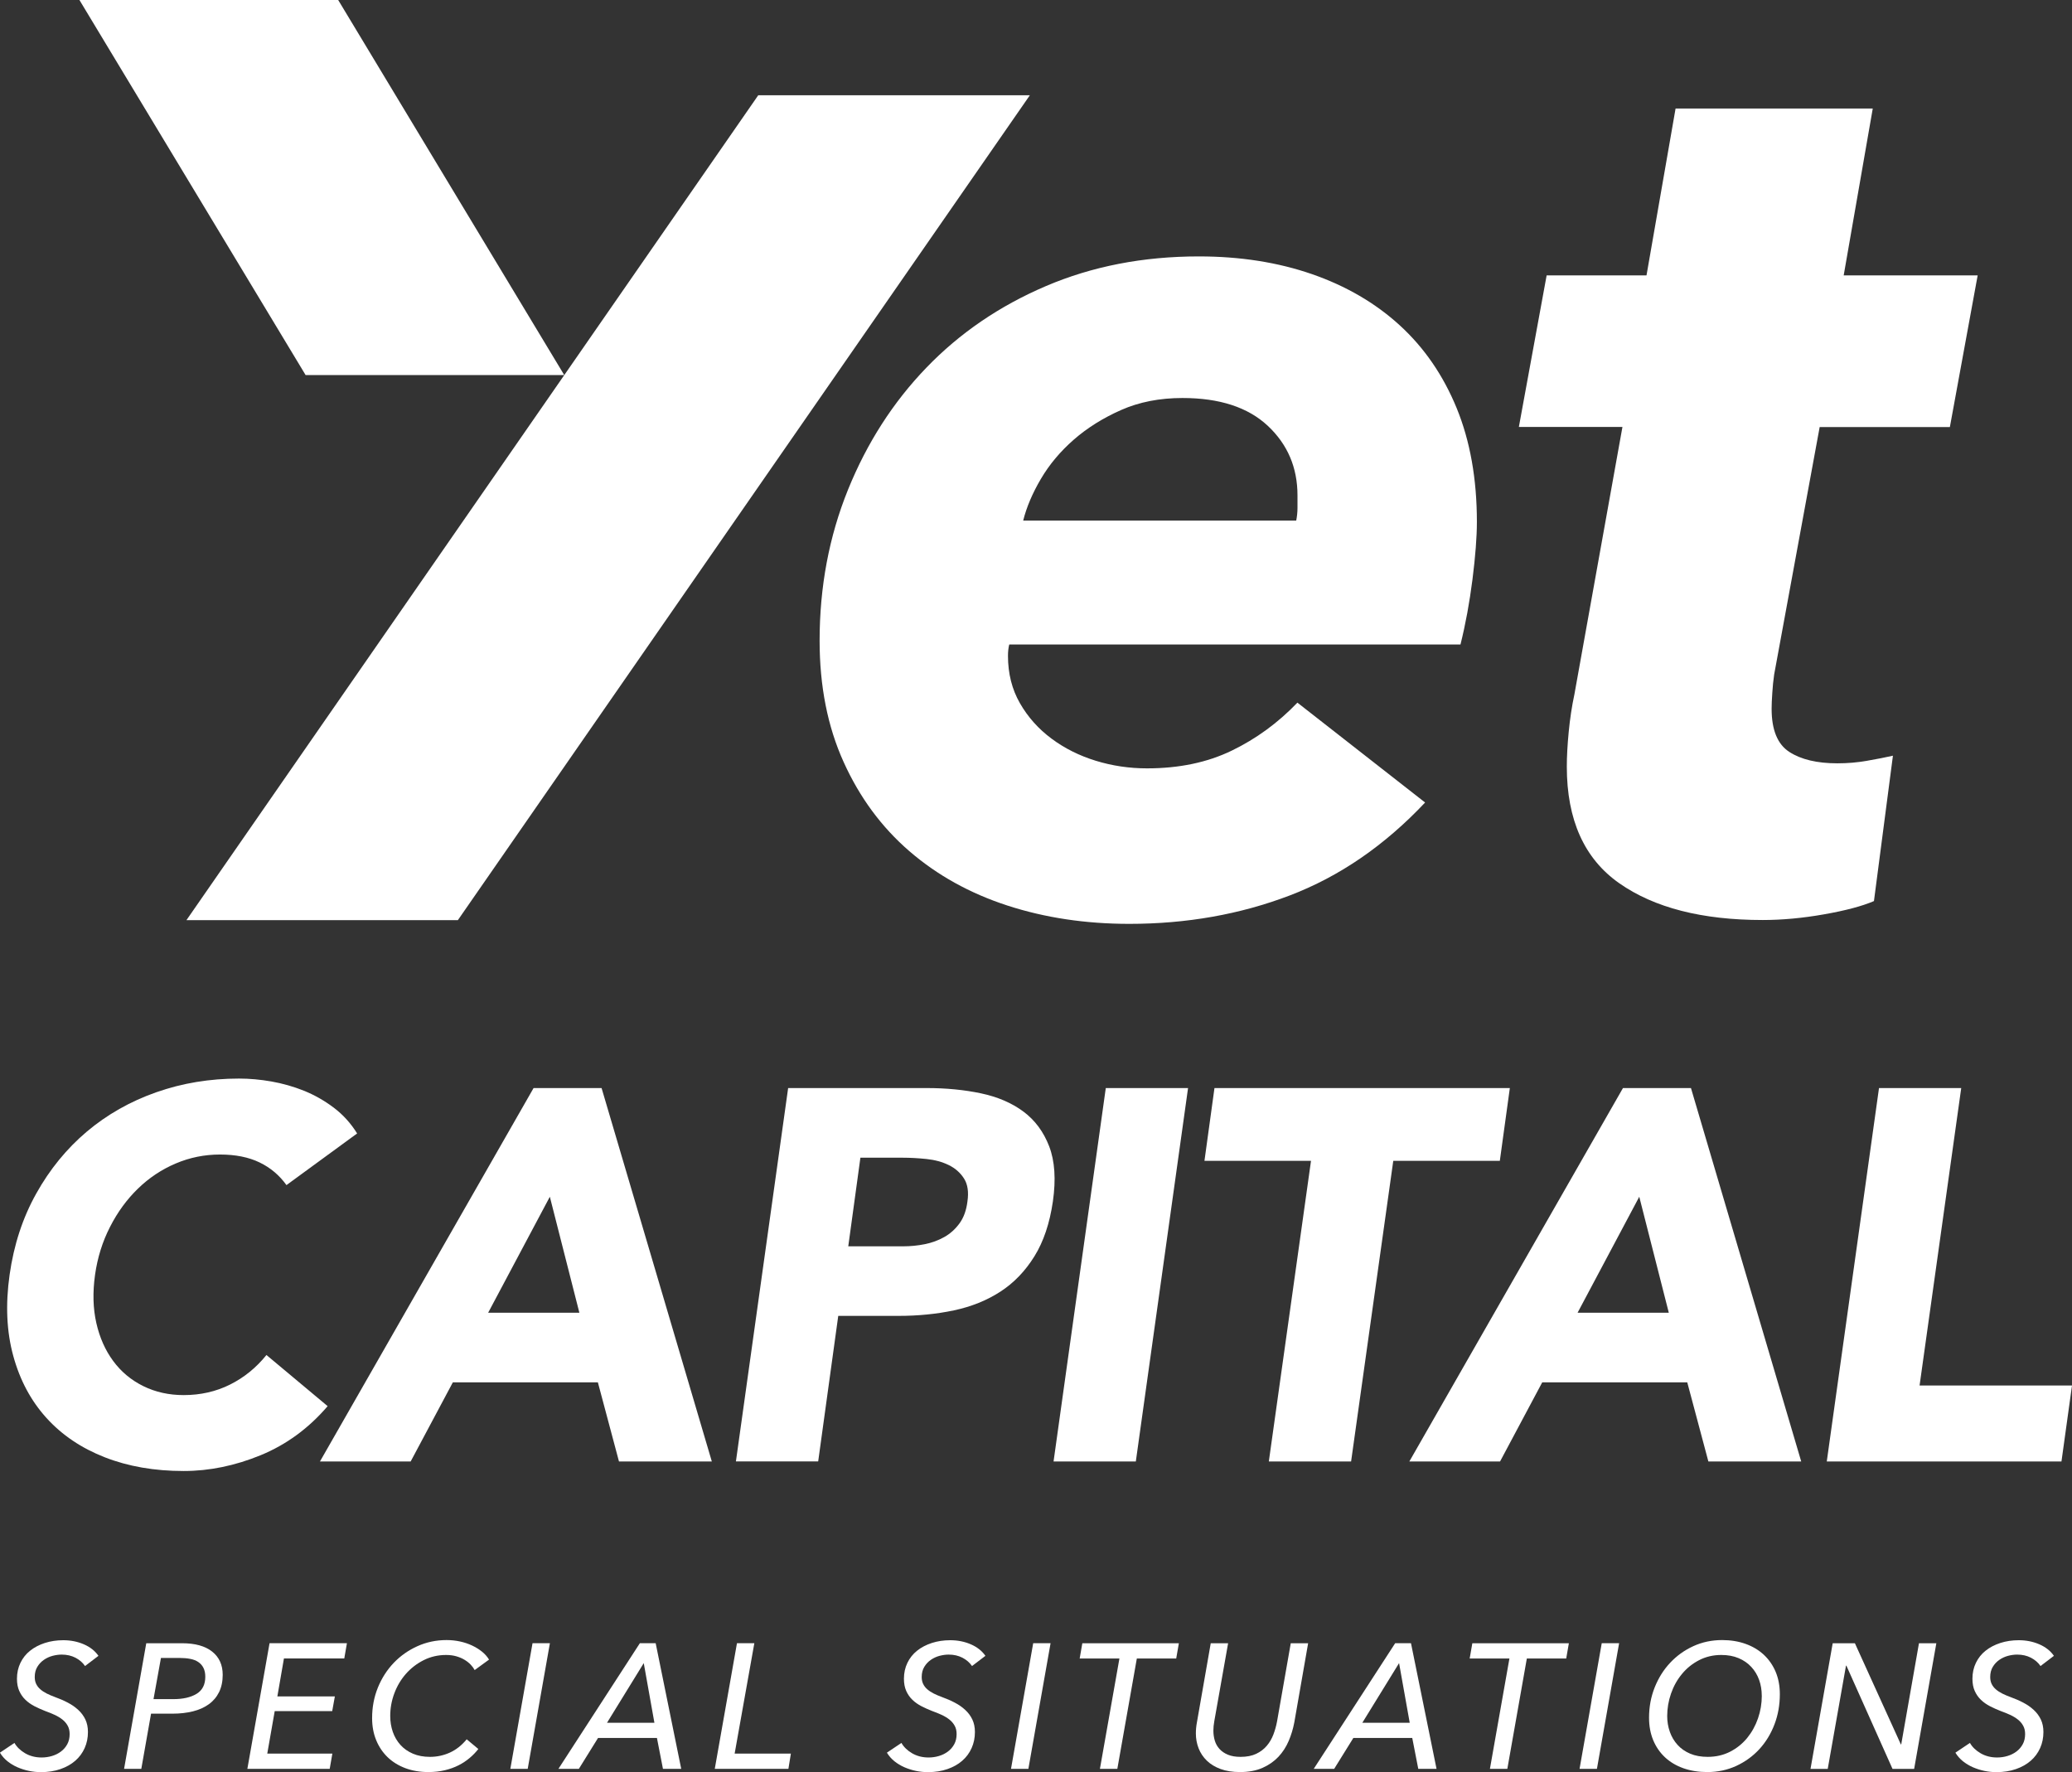 <svg xmlns="http://www.w3.org/2000/svg" id="Camada_2" width="554.6" height="474.31" viewBox="0 0 554.6 474.31"><rect x="0" y="0" width="554.6" height="474.31" fill="#333333" stroke="none"/><defs><style>.cls-1{fill:#fff;stroke-width:0px;}</style></defs><g id="Camada_1-2"><polygon class="cls-1" points="151.03 100.39 81.8 100.39 21.26 0 90.52 0 151.03 100.39"></polygon><path class="cls-1" d="M270.14,172.5c-.23.9-.34,1.92-.34,3.05,0,4.74,1.07,8.97,3.21,12.69,2.14,3.72,4.96,6.88,8.46,9.47,3.49,2.6,7.45,4.57,11.84,5.92,4.4,1.35,8.96,2.03,13.7,2.03,8.57,0,16.12-1.57,22.67-4.74,6.54-3.16,12.4-7.44,17.59-12.85l34.18,26.73c-10.83,11.5-22.9,19.79-36.21,24.87-13.31,5.08-27.63,7.61-42.97,7.61-11.72,0-22.61-1.64-32.65-4.91-10.04-3.27-18.77-8.12-26.22-14.55-7.44-6.43-13.31-14.38-17.59-23.86-4.29-9.47-6.43-20.3-6.43-32.48,0-14.43,2.54-27.91,7.61-40.43,5.07-12.51,12.06-23.4,20.98-32.65,8.9-9.24,19.56-16.52,31.97-21.82,12.4-5.3,26.05-7.95,40.94-7.95,11.05,0,21.15,1.58,30.28,4.74,9.13,3.17,16.97,7.73,23.51,13.71,6.54,5.98,11.62,13.36,15.23,22.16,3.6,8.8,5.41,18.95,5.41,30.45,0,4.06-.4,9.19-1.18,15.39-.79,6.21-1.86,12.01-3.21,17.42h-120.79ZM346.95,139.35c.22-1.13.34-2.25.34-3.38v-3.39c0-7.44-2.65-13.64-7.95-18.61-5.31-4.96-12.92-7.44-22.84-7.44-6.09,0-11.57,1.07-16.41,3.21-4.85,2.15-9.08,4.79-12.69,7.95-3.61,3.16-6.54,6.66-8.79,10.49-2.26,3.84-3.84,7.56-4.74,11.16h73.09Z"></path><path class="cls-1" d="M406.54,114.31l7.44-40.6h26.73l7.78-44.66h52.78l-7.78,44.66h35.86l-7.44,40.6h-34.85l-12.18,66.23c-.23,1.59-.4,3.23-.5,4.93-.12,1.7-.18,3.11-.18,4.24,0,5.66,1.58,9.51,4.74,11.55,3.15,2.04,7.44,3.05,12.85,3.05,2.71,0,5.36-.22,7.95-.68,2.59-.45,4.9-.9,6.93-1.36l-5.08,38.91c-3.16,1.36-7.61,2.54-13.36,3.55-5.76,1.02-11.22,1.52-16.41,1.52-16.24,0-29.04-3.28-38.4-9.84-9.36-6.56-14.04-16.96-14.04-31.21,0-2.71.17-5.82.51-9.33.34-3.51.84-6.84,1.52-10.01l12.86-71.58h-27.74Z"></path><polygon class="cls-1" points="275.66 25.49 122.56 246.28 49.91 246.28 202.96 25.49 275.66 25.49"></polygon><path class="cls-1" d="M22.75,445.91c-.63-.92-1.49-1.65-2.56-2.21-1.08-.55-2.3-.83-3.66-.83-.79,0-1.61.11-2.45.33-.84.22-1.61.58-2.33,1.07-.71.49-1.3,1.12-1.76,1.88-.46.76-.69,1.66-.69,2.71,0,.73.13,1.36.4,1.9.27.54.64,1.01,1.12,1.42.47.41,1.04.78,1.71,1.12.67.33,1.39.64,2.18.93,1.23.44,2.38.94,3.44,1.5,1.06.55,1.99,1.2,2.8,1.95.81.74,1.44,1.6,1.9,2.56.46.97.69,2.08.69,3.35,0,1.55-.29,2.98-.88,4.3-.59,1.31-1.42,2.45-2.52,3.4s-2.41,1.69-3.97,2.23c-1.55.54-3.29.81-5.22.81-1.08,0-2.15-.11-3.21-.33-1.06-.22-2.08-.55-3.06-.97-.98-.43-1.88-.97-2.68-1.61-.81-.65-1.48-1.42-2.02-2.3l3.89-2.61c.63,1.11,1.59,2.03,2.87,2.78,1.28.74,2.75,1.12,4.39,1.12.95,0,1.88-.13,2.78-.4.9-.27,1.7-.66,2.4-1.19.7-.52,1.26-1.17,1.69-1.95.43-.78.64-1.69.64-2.73,0-.86-.17-1.6-.52-2.23-.35-.63-.82-1.19-1.42-1.66-.6-.48-1.3-.89-2.09-1.26-.79-.36-1.63-.7-2.52-1.02-.98-.38-1.93-.81-2.85-1.28-.92-.48-1.73-1.04-2.42-1.71-.7-.66-1.25-1.46-1.66-2.37-.41-.92-.62-2.01-.62-3.28,0-1.55.31-2.97.93-4.25.62-1.28,1.48-2.37,2.59-3.25,1.11-.89,2.42-1.57,3.94-2.07,1.52-.49,3.17-.74,4.94-.74,1.96,0,3.79.36,5.49,1.09,1.69.73,3,1.76,3.92,3.09l-3.61,2.75Z"></path><path class="cls-1" d="M39.14,439.83h9.59c3.48,0,6.17.74,8.05,2.23,1.88,1.49,2.83,3.56,2.83,6.22,0,1.77-.33,3.32-.97,4.63-.65,1.31-1.57,2.4-2.75,3.25-1.19.86-2.6,1.49-4.25,1.9-1.65.41-3.47.62-5.46.62h-5.75l-2.61,14.77h-4.61l5.94-33.63ZM41.08,454.79h5.32c2.6,0,4.67-.48,6.22-1.42,1.55-.95,2.33-2.47,2.33-4.56,0-.95-.17-1.75-.5-2.4-.33-.65-.8-1.17-1.4-1.57-.6-.4-1.32-.67-2.16-.83-.84-.16-1.77-.24-2.78-.24h-5.03l-1.99,11.02Z"></path><path class="cls-1" d="M71.53,469.37h17.43l-.71,4.08h-22.04l5.94-33.63h20.71l-.71,4.08h-16.15l-1.76,10.16h15.39l-.71,3.94h-15.39l-1.99,11.35Z"></path><path class="cls-1" d="M128.04,468.13c-.67.86-1.44,1.66-2.33,2.41-.89.75-1.88,1.41-2.99,1.97-1.11.56-2.34,1-3.68,1.32-1.35.32-2.81.48-4.39.48-2.25,0-4.3-.35-6.15-1.04-1.85-.7-3.44-1.68-4.75-2.94-1.31-1.27-2.34-2.79-3.06-4.56-.73-1.77-1.09-3.74-1.09-5.89,0-2.91.51-5.64,1.54-8.17,1.03-2.53,2.45-4.74,4.25-6.63,1.8-1.88,3.92-3.37,6.34-4.46,2.42-1.09,5.03-1.64,7.81-1.64,1.23,0,2.43.13,3.59.38,1.16.25,2.22.61,3.21,1.07.98.46,1.87,1.01,2.66,1.64.79.63,1.42,1.35,1.9,2.14l-3.85,2.8c-.25-.48-.6-.95-1.04-1.42-.44-.48-.99-.91-1.64-1.31-.65-.4-1.39-.71-2.21-.95-.82-.24-1.74-.36-2.75-.36-2.18,0-4.2.47-6.03,1.4-1.84.93-3.42,2.16-4.75,3.67-1.33,1.52-2.36,3.26-3.09,5.22-.73,1.96-1.09,3.97-1.09,6.02,0,1.52.23,2.94.69,4.27.46,1.33,1.14,2.49,2.04,3.49.9,1,2.02,1.78,3.35,2.35,1.33.57,2.85.85,4.56.85,1.87,0,3.64-.38,5.32-1.14,1.68-.76,3.18-1.95,4.51-3.56l3.13,2.61Z"></path><path class="cls-1" d="M141.25,473.45h-4.65l5.94-33.63h4.65l-5.94,33.63Z"></path><path class="cls-1" d="M154.93,473.45h-5.46l21.8-33.63h4.23l6.84,33.63h-4.89l-1.61-8.26h-15.77l-5.13,8.26ZM162.48,461.11h12.68l-2.85-15.96-9.83,15.96Z"></path><path class="cls-1" d="M196.63,469.37h15.06l-.66,4.08h-19.71l5.94-33.63h4.65l-5.27,29.54Z"></path><path class="cls-1" d="M260.16,445.91c-.63-.92-1.49-1.65-2.56-2.21-1.08-.55-2.3-.83-3.66-.83-.79,0-1.61.11-2.45.33-.84.22-1.61.58-2.33,1.07-.71.49-1.3,1.12-1.76,1.88-.46.76-.69,1.66-.69,2.71,0,.73.13,1.36.4,1.9.27.54.64,1.01,1.12,1.42.47.41,1.04.78,1.71,1.12.67.33,1.39.64,2.18.93,1.23.44,2.38.94,3.44,1.5,1.06.55,1.99,1.2,2.8,1.95.81.74,1.44,1.6,1.9,2.56.46.97.69,2.08.69,3.35,0,1.55-.29,2.98-.88,4.3-.59,1.31-1.42,2.45-2.52,3.4-1.09.95-2.41,1.69-3.97,2.23-1.55.54-3.29.81-5.22.81-1.08,0-2.15-.11-3.21-.33-1.06-.22-2.08-.55-3.06-.97-.98-.43-1.88-.97-2.68-1.61-.81-.65-1.48-1.42-2.02-2.3l3.89-2.61c.63,1.11,1.59,2.03,2.87,2.78,1.28.74,2.75,1.12,4.39,1.12.95,0,1.88-.13,2.78-.4.9-.27,1.7-.66,2.4-1.19.7-.52,1.26-1.17,1.69-1.95.43-.78.64-1.69.64-2.73,0-.86-.17-1.6-.52-2.23-.35-.63-.82-1.19-1.42-1.66-.6-.48-1.3-.89-2.09-1.26-.79-.36-1.63-.7-2.52-1.02-.98-.38-1.93-.81-2.85-1.28-.92-.48-1.73-1.04-2.42-1.71-.7-.66-1.25-1.46-1.66-2.37-.41-.92-.62-2.01-.62-3.28,0-1.55.31-2.97.93-4.25.62-1.28,1.48-2.37,2.59-3.25,1.11-.89,2.42-1.57,3.94-2.07,1.52-.49,3.17-.74,4.94-.74,1.96,0,3.79.36,5.49,1.09,1.69.73,3,1.76,3.92,3.09l-3.61,2.75Z"></path><path class="cls-1" d="M546.16,445.91c-.63-.92-1.49-1.65-2.56-2.21-1.08-.55-2.3-.83-3.66-.83-.79,0-1.61.11-2.45.33-.84.22-1.61.58-2.33,1.07-.71.49-1.3,1.12-1.76,1.88-.46.76-.69,1.66-.69,2.71,0,.73.13,1.36.4,1.9.27.54.64,1.01,1.12,1.42.47.41,1.04.78,1.71,1.12.67.33,1.39.64,2.18.93,1.23.44,2.38.94,3.44,1.5,1.06.55,1.99,1.2,2.8,1.95.81.74,1.44,1.6,1.9,2.56.46.97.69,2.08.69,3.35,0,1.55-.29,2.98-.88,4.3-.59,1.31-1.42,2.45-2.52,3.4s-2.41,1.69-3.97,2.23c-1.55.54-3.29.81-5.22.81-1.08,0-2.15-.11-3.21-.33-1.06-.22-2.08-.55-3.06-.97-.98-.43-1.88-.97-2.68-1.61-.81-.65-1.48-1.42-2.02-2.3l3.89-2.61c.63,1.11,1.59,2.03,2.87,2.78,1.28.74,2.75,1.12,4.39,1.12.95,0,1.88-.13,2.78-.4.9-.27,1.7-.66,2.4-1.19.7-.52,1.26-1.17,1.69-1.95.43-.78.64-1.69.64-2.73,0-.86-.17-1.6-.52-2.23-.35-.63-.82-1.19-1.42-1.66-.6-.48-1.3-.89-2.09-1.26-.79-.36-1.63-.7-2.52-1.02-.98-.38-1.93-.81-2.85-1.28-.92-.48-1.73-1.04-2.42-1.71-.7-.66-1.25-1.46-1.66-2.37-.41-.92-.62-2.01-.62-3.28,0-1.55.31-2.97.93-4.25.62-1.28,1.48-2.37,2.59-3.25,1.11-.89,2.42-1.57,3.94-2.07,1.52-.49,3.17-.74,4.94-.74,1.96,0,3.79.36,5.49,1.09,1.69.73,3,1.76,3.92,3.09l-3.61,2.75Z"></path><path class="cls-1" d="M275.26,473.45h-4.65l5.94-33.63h4.65l-5.94,33.63Z"></path><path class="cls-1" d="M299.06,473.45h-4.65l5.22-29.54h-10.64l.71-4.08h25.84l-.71,4.08h-10.54l-5.22,29.54Z"></path><path class="cls-1" d="M331.92,474.31c-1.99,0-3.73-.27-5.2-.81-1.47-.54-2.7-1.28-3.68-2.23-.98-.95-1.72-2.05-2.21-3.3-.49-1.25-.74-2.59-.74-4.01,0-.95.09-1.93.28-2.94l3.7-21.18h4.65l-3.7,20.87c-.16.89-.24,1.72-.24,2.51,0,.95.13,1.84.38,2.68.25.84.67,1.58,1.26,2.23.59.65,1.34,1.16,2.26,1.54.92.38,2.04.57,3.37.57,1.65,0,3.04-.27,4.18-.81,1.14-.54,2.09-1.26,2.85-2.16.76-.9,1.35-1.92,1.78-3.06.43-1.14.75-2.31.97-3.51l3.66-20.87h4.65l-3.7,21.18c-.32,1.71-.82,3.36-1.5,4.96-.68,1.6-1.6,3.02-2.75,4.25-1.16,1.23-2.58,2.22-4.27,2.97-1.69.74-3.7,1.12-6.01,1.12Z"></path><path class="cls-1" d="M357.1,473.45h-5.46l21.8-33.63h4.23l6.84,33.63h-4.89l-1.61-8.26h-15.77l-5.13,8.26ZM364.65,461.11h12.68l-2.85-15.96-9.83,15.96Z"></path><path class="cls-1" d="M403.45,473.45h-4.65l5.22-29.54h-10.64l.71-4.08h25.84l-.71,4.08h-10.54l-5.22,29.54Z"></path><path class="cls-1" d="M427.44,473.45h-4.65l5.94-33.63h4.65l-5.94,33.63Z"></path><path class="cls-1" d="M456.98,474.31c-2.34,0-4.47-.34-6.39-1.02-1.92-.68-3.55-1.65-4.92-2.92-1.36-1.27-2.41-2.79-3.16-4.58-.74-1.79-1.12-3.79-1.12-6.01,0-2.88.5-5.58,1.5-8.1,1-2.52,2.37-4.72,4.13-6.6,1.76-1.88,3.82-3.37,6.2-4.46,2.37-1.09,4.96-1.64,7.74-1.64,2.28,0,4.37.34,6.27,1.02,1.9.68,3.53,1.66,4.89,2.92,1.36,1.27,2.41,2.79,3.16,4.56.74,1.77,1.12,3.77,1.12,5.98,0,2.88-.48,5.59-1.45,8.12-.97,2.53-2.32,4.74-4.06,6.63-1.74,1.88-3.8,3.37-6.17,4.46-2.37,1.09-4.96,1.64-7.74,1.64ZM471.56,453.87c0-1.52-.24-2.93-.71-4.24s-1.17-2.47-2.09-3.46c-.92-1-2.05-1.78-3.4-2.35-1.35-.57-2.89-.85-4.63-.85-2.18,0-4.17.47-5.96,1.4-1.79.93-3.32,2.16-4.58,3.7-1.27,1.53-2.24,3.28-2.92,5.24-.68,1.96-1.02,3.97-1.02,6.02,0,1.49.24,2.89.71,4.22.47,1.33,1.16,2.49,2.07,3.49.9,1,2.03,1.78,3.37,2.35,1.35.57,2.9.85,4.68.85,2.22,0,4.22-.46,6.01-1.38,1.79-.92,3.31-2.14,4.56-3.67,1.25-1.53,2.22-3.28,2.9-5.24.68-1.96,1.02-3.98,1.02-6.07Z"></path><path class="cls-1" d="M508.79,466.9h.1l4.75-27.07h4.65l-5.94,33.63h-5.79l-12.35-27.64h-.1l-4.89,27.64h-4.61l5.94-33.63h5.94l12.3,27.07Z"></path><path class="cls-1" d="M76.68,317.21c-1.88-2.63-4.28-4.66-7.2-6.07-2.92-1.41-6.45-2.12-10.59-2.12s-8.1.8-11.86,2.4c-3.77,1.6-7.13,3.84-10.09,6.71-2.96,2.87-5.46,6.28-7.48,10.24-2.03,3.95-3.37,8.24-4.02,12.85-.66,4.71-.54,9.01.35,12.92.89,3.91,2.4,7.29,4.52,10.16,2.12,2.87,4.8,5.11,8.05,6.71,3.25,1.6,6.85,2.4,10.8,2.4,4.52,0,8.66-.94,12.42-2.82,3.76-1.88,7.01-4.52,9.74-7.91l16.38,13.69c-5.08,5.93-11.06,10.31-17.93,13.13-6.87,2.82-13.74,4.23-20.61,4.23-7.81,0-14.85-1.22-21.11-3.67-6.26-2.45-11.46-5.95-15.6-10.52-4.14-4.56-7.11-10.09-8.89-16.59-1.79-6.49-2.12-13.74-.99-21.74,1.13-8,3.5-15.25,7.13-21.74,3.62-6.49,8.14-12.02,13.55-16.59,5.41-4.56,11.6-8.07,18.56-10.52,6.96-2.45,14.35-3.67,22.16-3.67,2.82,0,5.72.26,8.68.78,2.96.52,5.86,1.34,8.68,2.47s5.48,2.64,7.98,4.52c2.49,1.88,4.59,4.19,6.28,6.92l-18.92,13.83Z"></path><path class="cls-1" d="M142.81,291.23h18.21l29.51,99.95h-24.85l-5.65-21.18h-38.82l-11.29,21.18h-24.28l57.18-99.95ZM147.18,320.31l-16.52,31.06h24.42l-7.91-31.06Z"></path><path class="cls-1" d="M210.95,291.23h37.13c5.17,0,10,.47,14.47,1.41,4.47.94,8.26,2.57,11.36,4.87,3.11,2.31,5.41,5.41,6.92,9.32,1.5,3.91,1.84,8.82.99,14.75-.85,5.84-2.49,10.73-4.94,14.68-2.45,3.95-5.48,7.11-9.11,9.46-3.62,2.35-7.76,4.02-12.42,5.01-4.66.99-9.62,1.48-14.89,1.48h-16.09l-5.37,38.96h-22.02l13.98-99.95ZM227.05,333.59h14.68c1.98,0,3.9-.19,5.79-.57,1.88-.37,3.62-1.01,5.22-1.91,1.6-.89,2.96-2.12,4.09-3.67,1.13-1.55,1.83-3.51,2.12-5.86.37-2.54.07-4.59-.92-6.14-.99-1.55-2.35-2.75-4.09-3.6-1.74-.85-3.72-1.39-5.93-1.62-2.21-.23-4.35-.35-6.42-.35h-11.29l-3.25,23.72Z"></path><path class="cls-1" d="M295.98,291.23h22.02l-13.98,99.95h-22.02l13.98-99.95Z"></path><path class="cls-1" d="M350.91,310.71h-28.52l2.68-19.48h79.06l-2.68,19.48h-28.52l-11.29,80.47h-22.02l11.29-80.47Z"></path><path class="cls-1" d="M434.4,291.23h18.21l29.51,99.95h-24.85l-5.65-21.18h-38.82l-11.29,21.18h-24.28l57.18-99.95ZM438.78,320.31l-16.52,31.06h24.42l-7.91-31.06Z"></path><path class="cls-1" d="M502.93,291.23h22.02l-11.15,79.62h40.8l-2.82,20.33h-62.82l13.98-99.95Z"></path></g></svg>